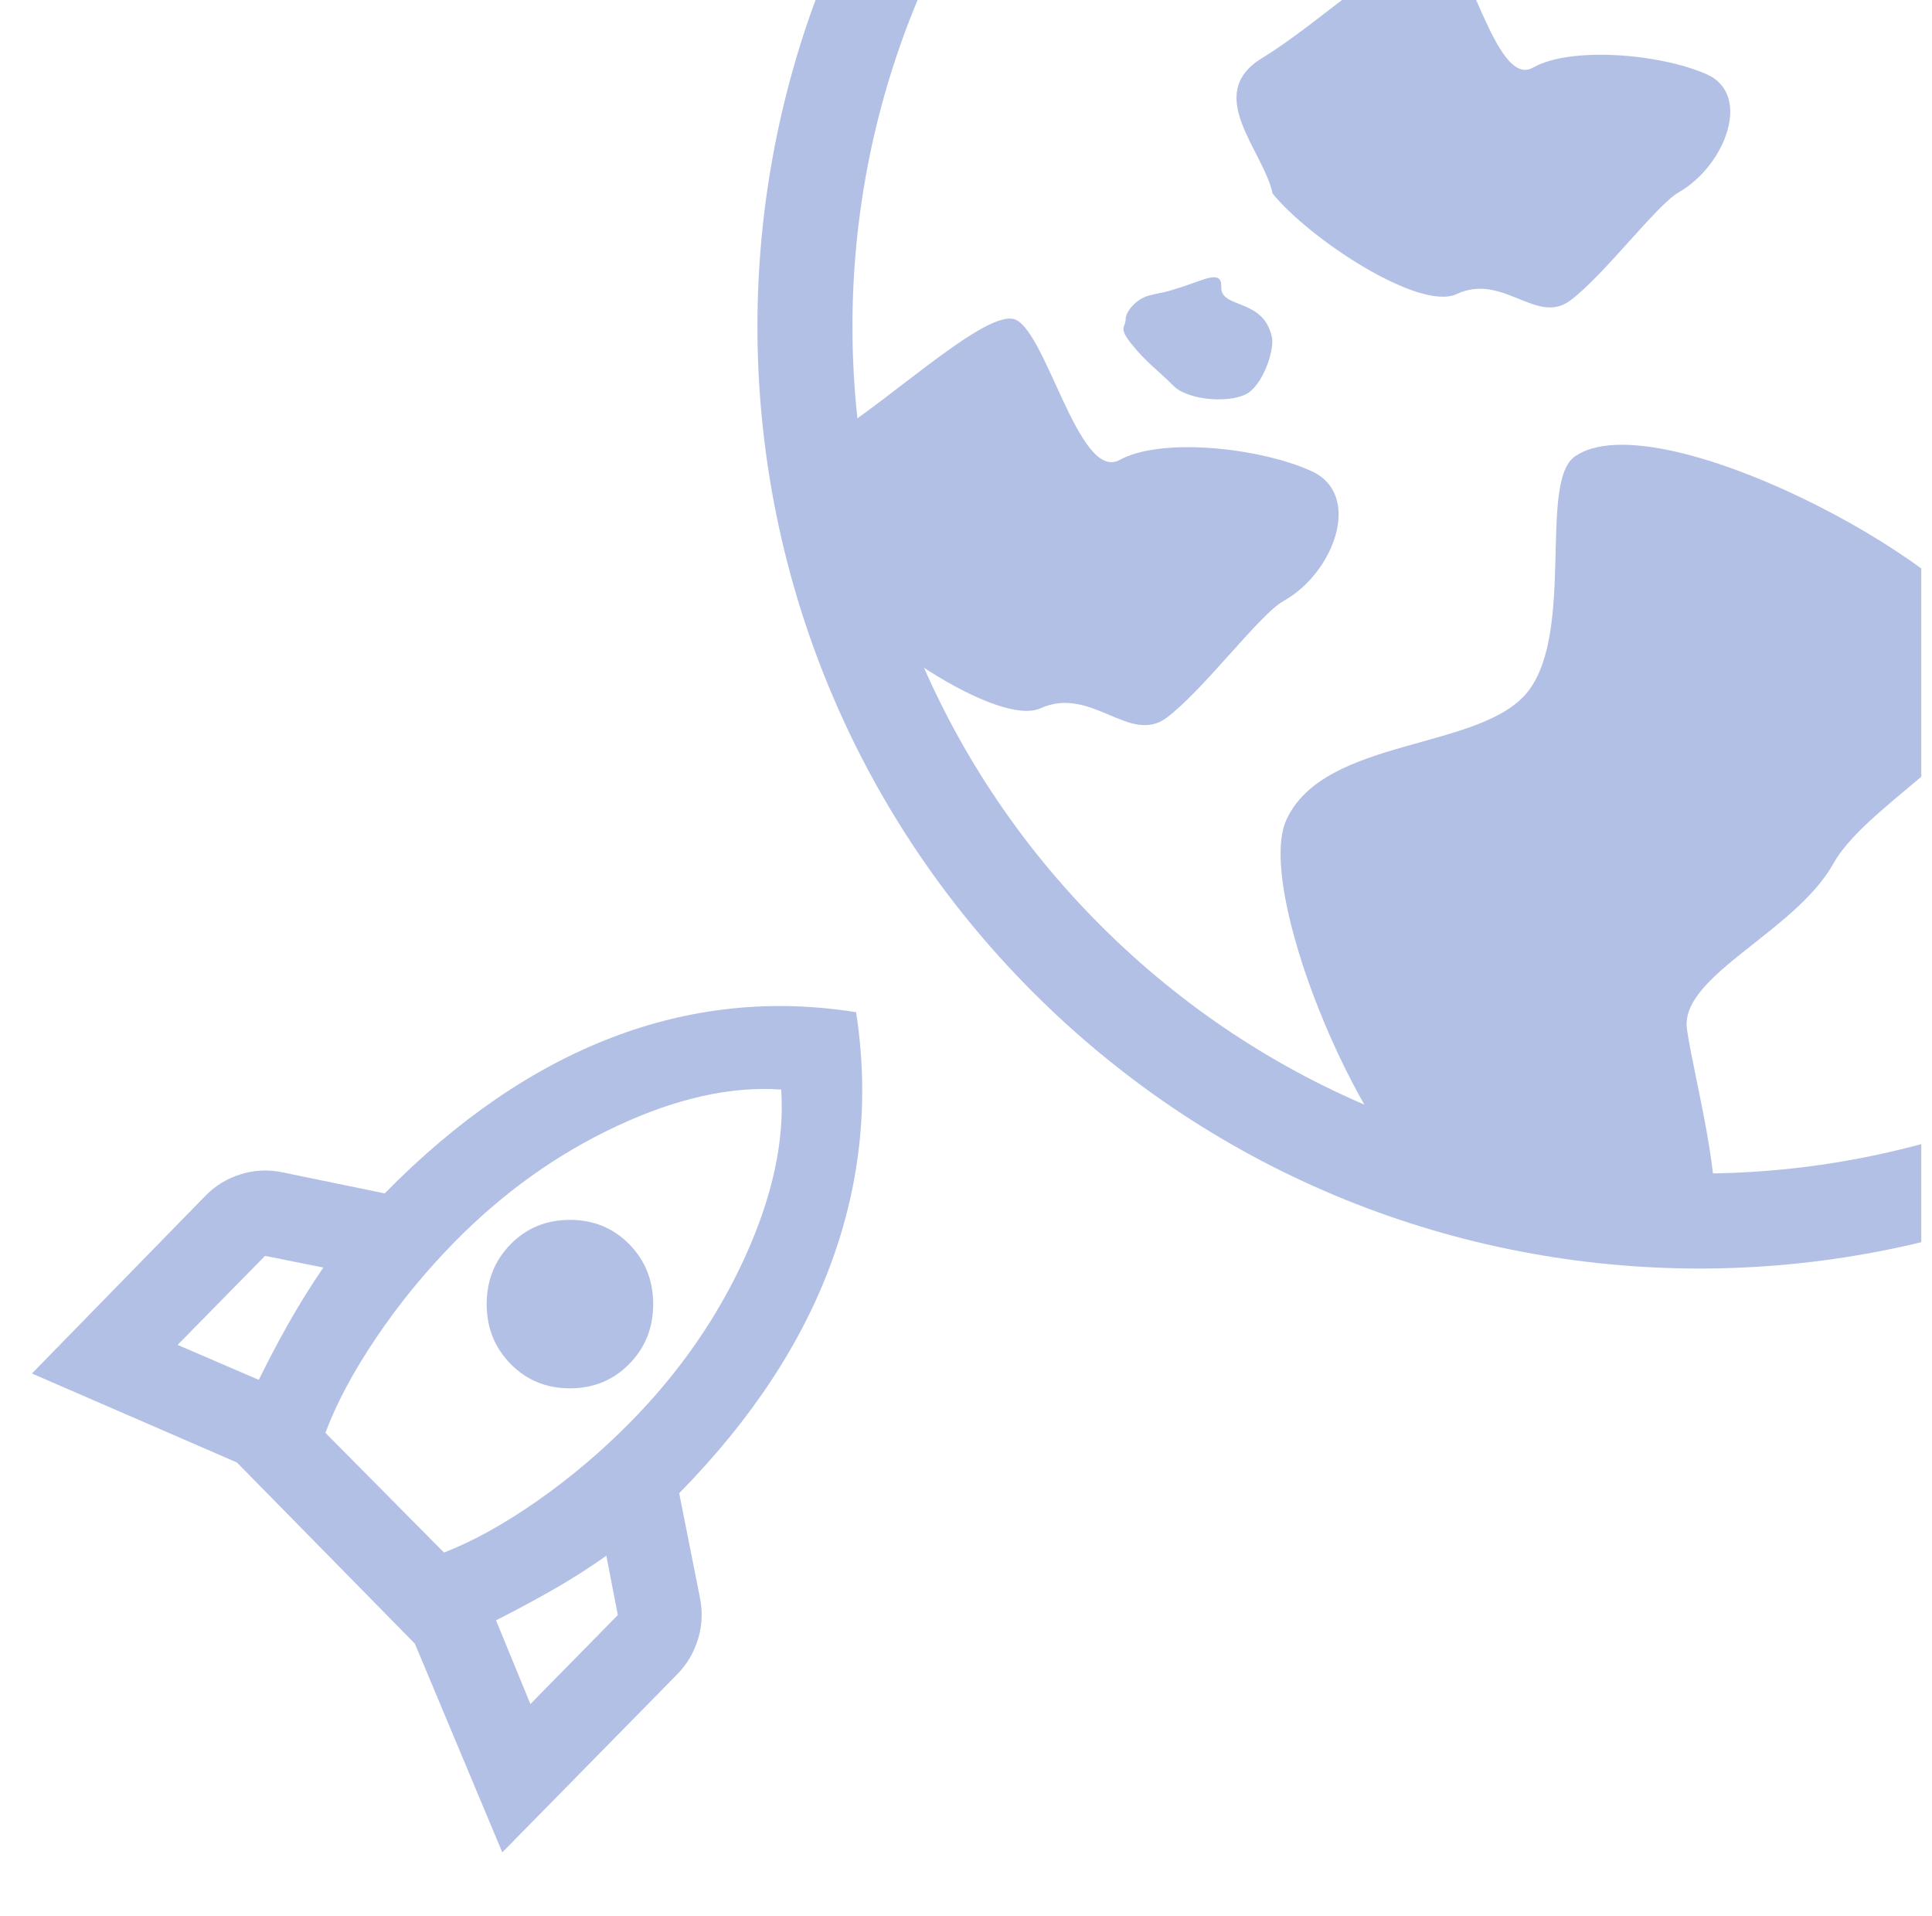 <svg width="121" height="120" viewBox="0 0 121 120" fill="none" xmlns="http://www.w3.org/2000/svg">
<g clip-path="url(#clip0_750_6255)">
<path d="M11.124 84.219L16.208 86.409C16.816 85.171 17.446 83.976 18.098 82.826C18.75 81.676 19.466 80.526 20.249 79.376L16.599 78.646L11.124 84.219ZM20.379 89.726L27.809 97.224C29.634 96.516 31.589 95.432 33.674 93.973C35.76 92.513 37.715 90.854 39.54 88.996C42.581 85.9 44.96 82.461 46.676 78.679C48.393 74.898 49.142 71.414 48.925 68.23C45.797 68.008 42.364 68.772 38.627 70.519C34.891 72.266 31.502 74.688 28.46 77.784C26.636 79.641 25.006 81.632 23.572 83.755C22.139 85.878 21.074 87.869 20.379 89.726ZM31.98 85.414C30.98 84.396 30.481 83.147 30.481 81.665C30.481 80.183 30.98 78.934 31.98 77.916C32.979 76.899 34.217 76.391 35.695 76.391C37.172 76.391 38.41 76.899 39.41 77.916C40.409 78.934 40.909 80.183 40.909 81.665C40.909 83.147 40.409 84.396 39.41 85.414C38.41 86.431 37.172 86.94 35.695 86.94C34.217 86.94 32.979 86.431 31.98 85.414ZM33.218 106.711L38.693 101.138L37.976 97.423C36.846 98.219 35.716 98.938 34.587 99.579C33.457 100.22 32.284 100.851 31.067 101.47L33.218 106.711ZM53.617 63.386C54.443 68.738 53.932 73.947 52.086 79.011C50.239 84.076 47.057 88.908 42.538 93.508L43.841 100.077C44.015 100.961 43.972 101.824 43.711 102.664C43.45 103.505 43.016 104.234 42.408 104.854L31.458 116L25.984 102.93L14.839 91.584L2 86.011L12.884 74.865C13.492 74.245 14.22 73.803 15.067 73.537C15.915 73.272 16.773 73.228 17.642 73.405L24.094 74.732C28.613 70.132 33.349 66.881 38.302 64.979C43.255 63.077 48.36 62.546 53.617 63.386Z" fill="#B3C0E5"/>
<path d="M64.718 -21.281C87.759 -44.322 125.116 -44.322 148.157 -21.281C171.198 1.76 171.198 39.117 148.157 62.158C125.116 85.199 87.759 85.199 64.718 62.158C41.677 39.117 41.677 1.76 64.718 -21.281ZM143.949 57.95C164.666 37.233 164.666 3.644 143.949 -17.073C123.232 -37.79 89.643 -37.79 68.926 -17.073C48.209 3.644 48.209 37.233 68.926 57.95C89.643 78.667 123.232 78.667 143.949 57.95Z" fill="#B3C0E5"/>
<path d="M80.563 51.347C78.647 55.547 84.753 70.828 89.988 75.107C94.913 76.21 105.146 78.224 106.673 77.458C108.582 76.5 106.122 67.785 105.653 64.448C105.183 61.112 112.433 58.371 114.826 54.075C117.22 49.779 127.241 45.466 124.869 40.227C122.497 34.987 103.633 25.084 98.633 28.584C96.36 30.176 98.619 39.411 95.75 43.232C92.88 47.052 82.958 46.097 80.563 51.347Z" fill="#B3C0E5"/>
<path d="M65.172 44.352C62.62 45.501 54.936 40.352 52.301 37.139C51.605 34.13 47.333 30.158 51.391 27.743C55.448 25.328 61.373 19.66 63.41 19.962C65.446 20.265 67.519 30.24 70.127 28.801C72.736 27.362 78.941 28.037 82.148 29.508C85.354 30.98 83.562 35.872 80.38 37.64C78.891 38.468 75.381 43.214 73.065 44.945C70.749 46.676 68.362 42.917 65.172 44.352Z" fill="#B3C0E5"/>
<path d="M91.227 18.415C88.894 19.504 82.03 14.984 79.704 12.123C79.13 9.41 75.335 5.892 79.056 3.628C82.777 1.364 88.251 -3.881 90.09 -3.646C91.93 -3.41 93.619 5.587 96.009 4.235C98.399 2.882 104.008 3.376 106.885 4.649C109.762 5.922 108.046 10.387 105.13 12.048C103.765 12.826 100.497 17.191 98.366 18.803C96.236 20.415 94.144 17.055 91.227 18.415Z" fill="#B3C0E5"/>
<path d="M73.492 24.16C72.433 23.1 71.814 22.727 70.837 21.505C70.023 20.486 70.5 20.5 70.498 20C70.496 19.499 71.171 18.705 71.99 18.499C73.08 18.225 72.567 18.436 73.993 17.978C75.489 17.499 76.528 16.871 76.488 17.978C76.437 19.367 79.161 18.625 79.667 21.157C79.8 21.825 79.231 23.794 78.262 24.542C77.294 25.291 74.457 25.124 73.492 24.16Z" fill="#B3C0E5"/>
</g>
<defs>
<clipPath id="clip0_750_6255">
<rect width="120" height="120" fill="white" transform="translate(0.328)"/>
</clipPath>
</defs>
</svg>
